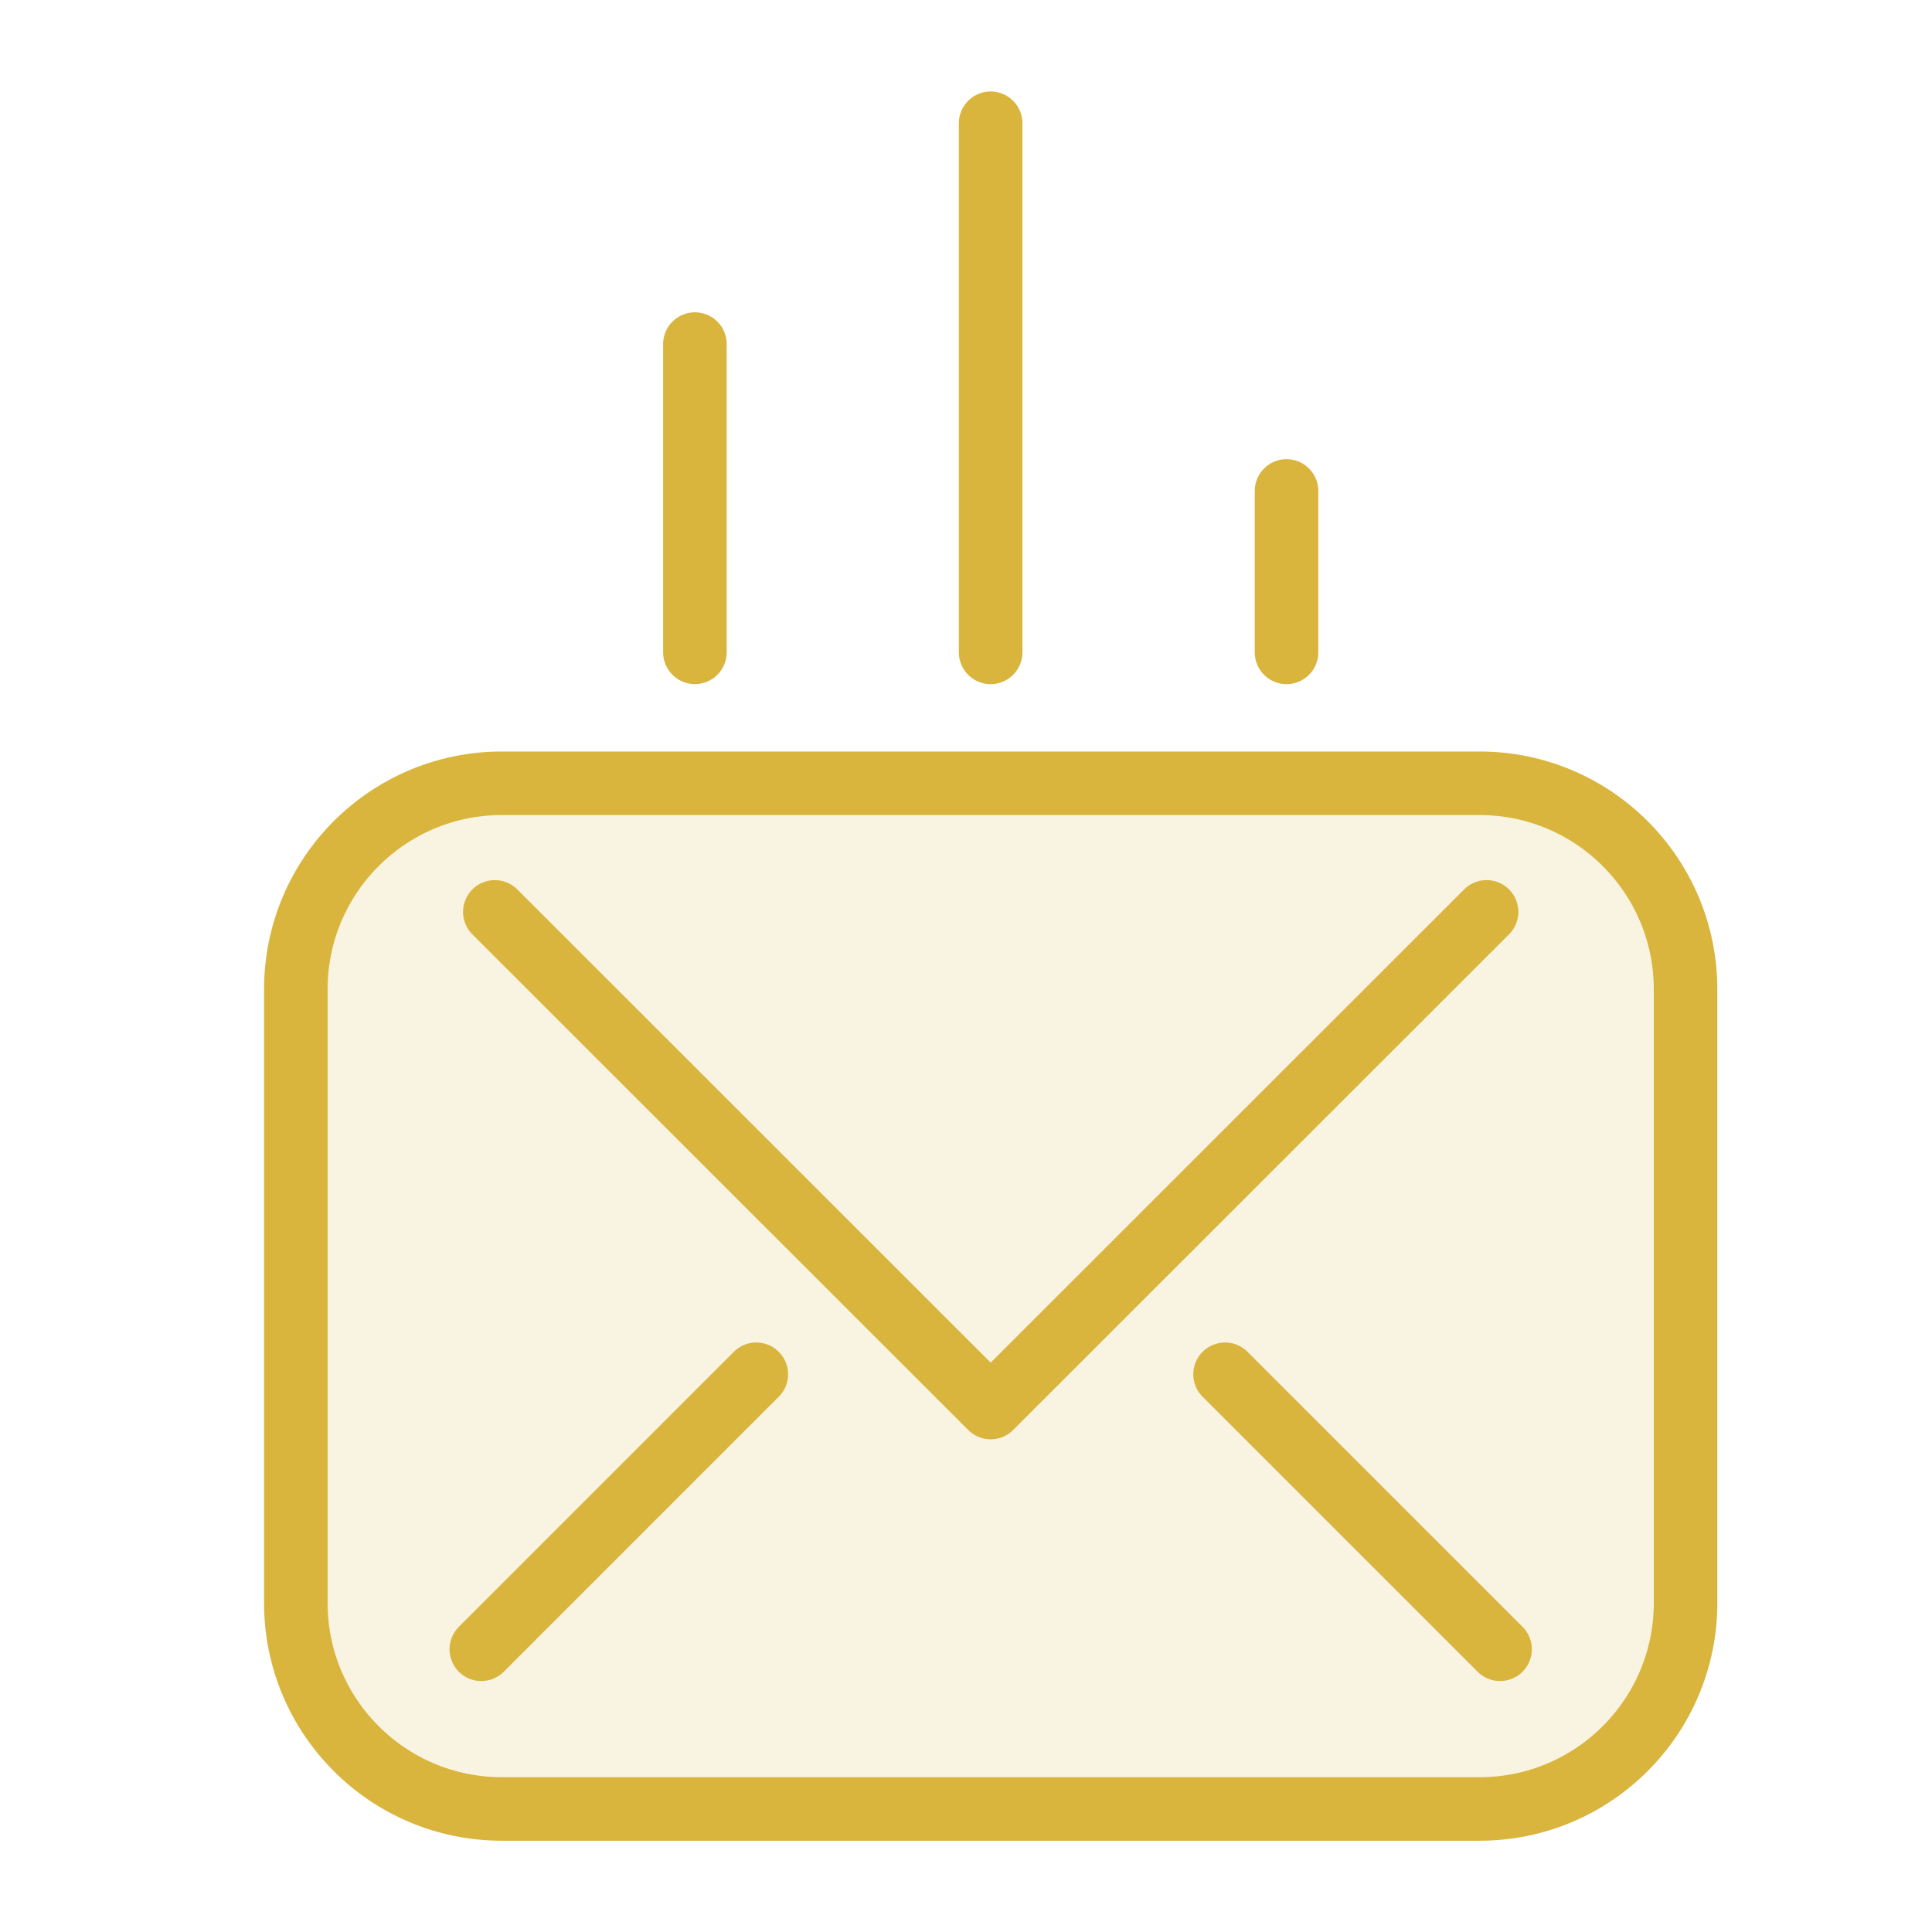 <svg width="76" height="76" viewBox="0 0 76 76" fill="none" xmlns="http://www.w3.org/2000/svg">
<path d="M58.199 30.812H19.743C15.266 30.812 11.637 34.442 11.637 38.919V63.053C11.637 67.531 15.266 71.16 19.743 71.16H58.199C62.677 71.16 66.306 67.531 66.306 63.053V38.919C66.306 34.442 62.677 30.812 58.199 30.812Z" fill="#D9B53E" fill-opacity="0.15" stroke="#D9B53E" stroke-width="2.5" stroke-miterlimit="10"/>
<path d="M19.465 35.871L38.971 55.369L58.478 35.871" stroke="#D9B53E" stroke-width="2.5" stroke-linecap="round" stroke-linejoin="round"/>
<path d="M59.009 64.878L48.191 54.06" stroke="#D9B53E" stroke-width="2.5" stroke-linecap="round" stroke-linejoin="round"/>
<path d="M18.934 64.878L29.751 54.06" stroke="#D9B53E" stroke-width="2.5" stroke-linecap="round" stroke-linejoin="round"/>
<path d="M27.336 13.535V25.661" stroke="#D9B53E" stroke-width="2.5" stroke-linecap="round" stroke-linejoin="round"/>
<path d="M50.609 19.312V25.663" stroke="#D9B53E" stroke-width="2.5" stroke-linecap="round" stroke-linejoin="round"/>
<path d="M38.969 4.848V25.663" stroke="#D9B53E" stroke-width="2.5" stroke-linecap="round" stroke-linejoin="round"/>
</svg>
